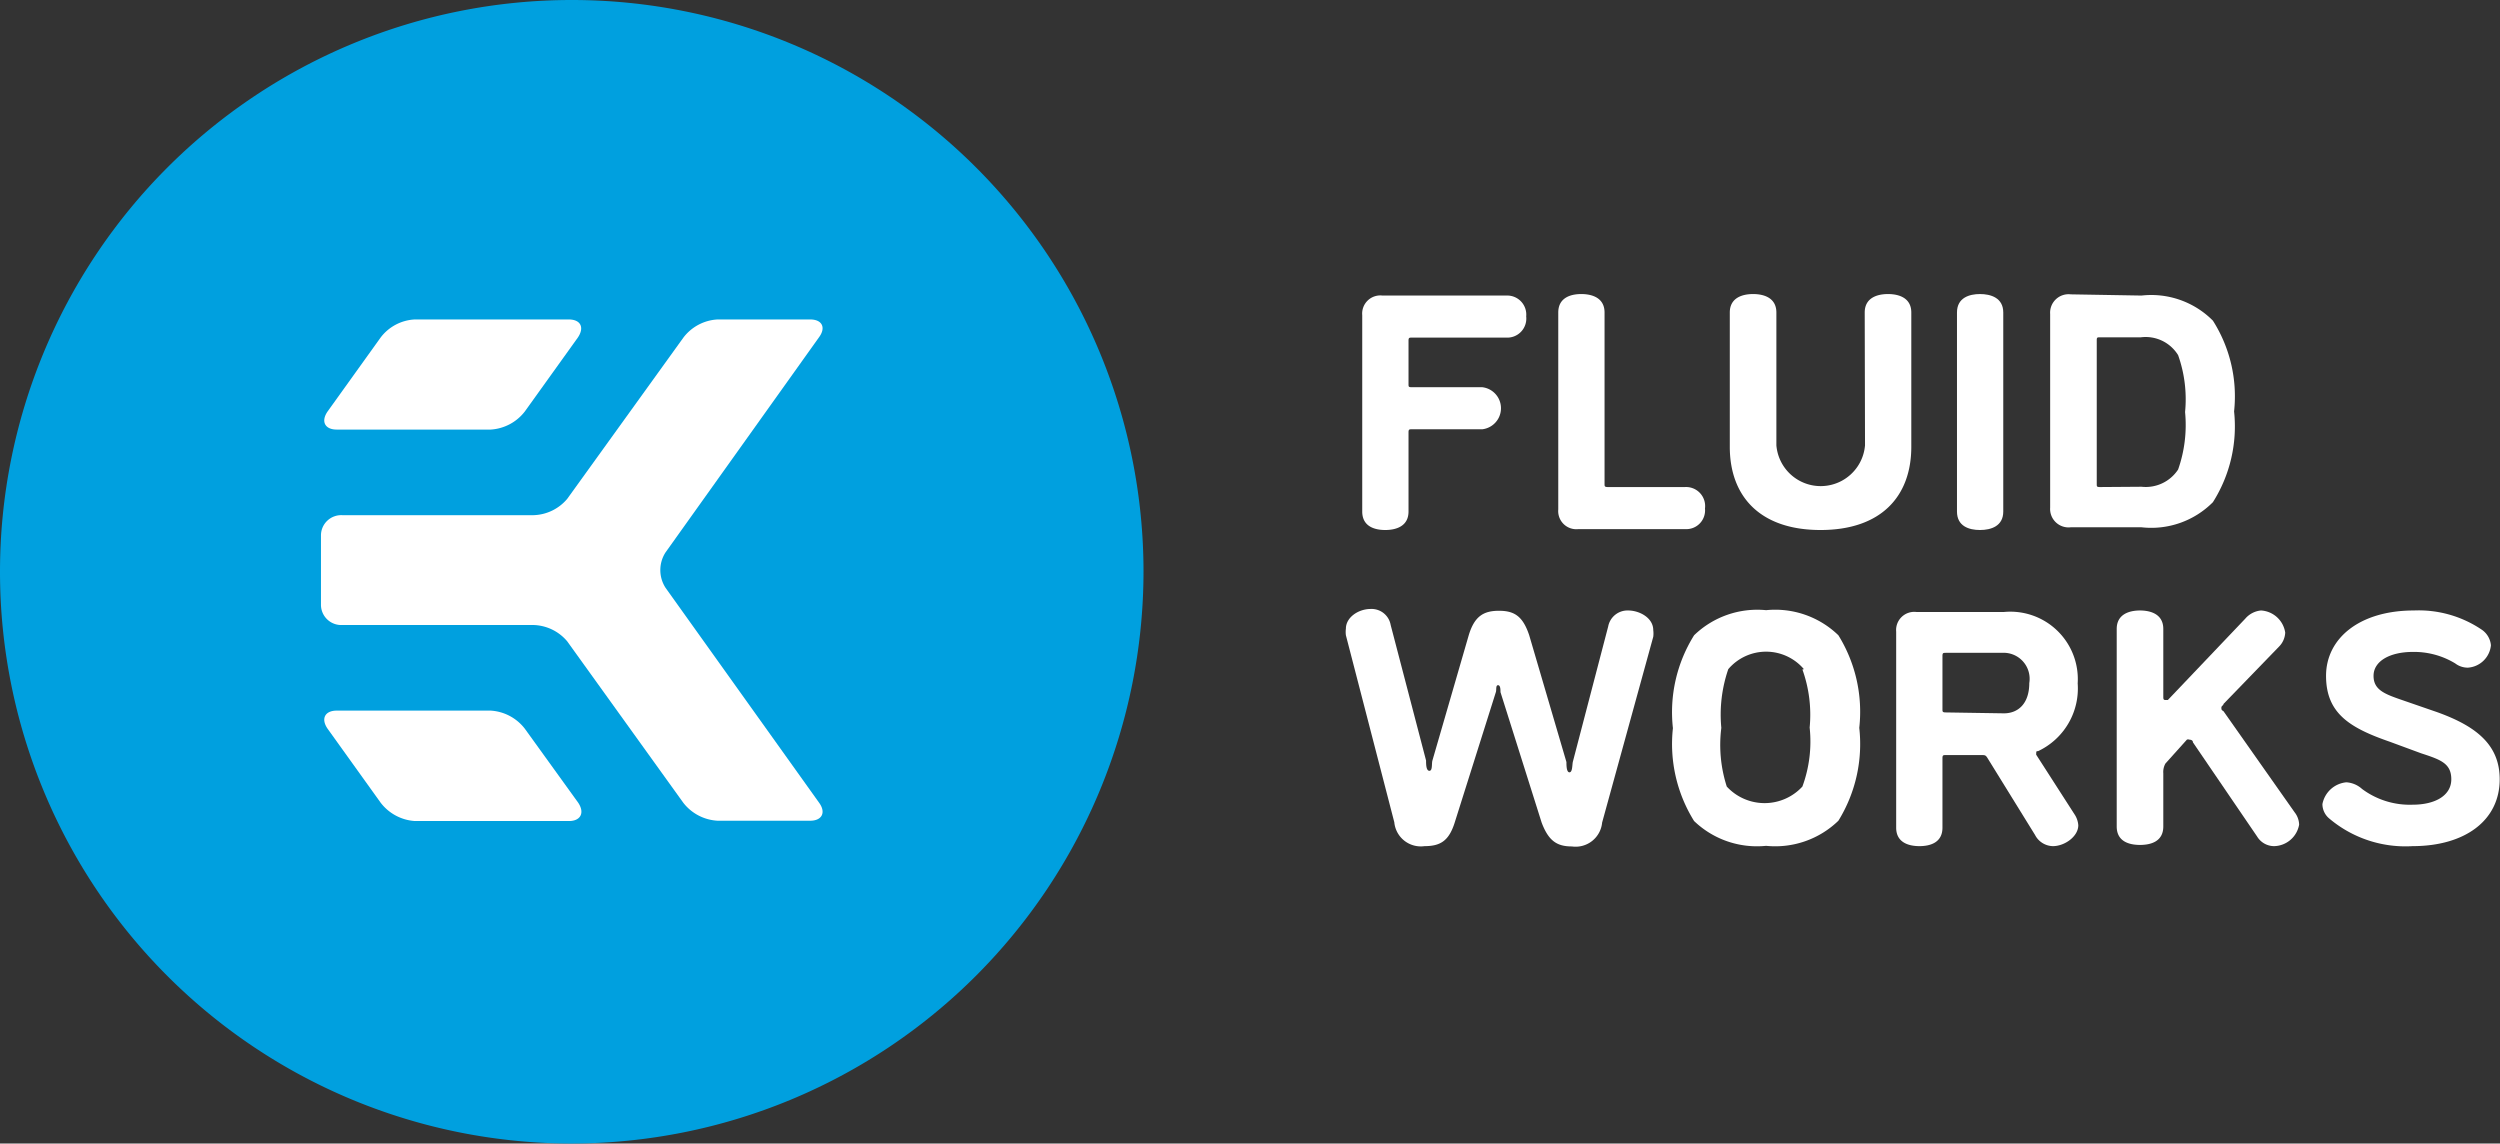 <svg xmlns="http://www.w3.org/2000/svg" viewBox="0 0 82.64 37.8"><rect x="0" y="0" width="82.64" height="37.8" fill="#333333" stroke="none"/><defs><style>.cls-1{fill:#fff;}.cls-2{fill:#00a0df;}</style></defs><g id="Layer_2" data-name="Layer 2"><g id="Layer_1-2" data-name="Layer 1"><path class="cls-1" d="M49.79,9.77a.63.63,0,0,1,.66.69.63.63,0,0,1-.66.7H46.67c-.08,0-.11,0-.11.1V12.7c0,.08,0,.1.11.1H49a.7.7,0,0,1,0,1.39H46.67c-.08,0-.11,0-.11.1v2.62c0,.48-.4.61-.77.61s-.76-.13-.76-.61V10.42a.6.6,0,0,1,.67-.65Z"/><path class="cls-1" d="M51.51,10.33c0-.49.41-.61.76-.61s.77.12.77.61V16c0,.07,0,.1.11.1H55.7a.63.63,0,0,1,.66.71.62.62,0,0,1-.66.68H52.18a.6.6,0,0,1-.67-.65Z"/><path class="cls-1" d="M61.64,10.33c0-.49.42-.61.77-.61s.77.12.77.61v4.44c0,1.64-1,2.75-3,2.75s-3-1.11-3-2.75V10.33c0-.49.42-.61.77-.61s.77.12.77.61v4.39a1.47,1.47,0,0,0,2.93,0Z"/><path class="cls-1" d="M64.69,10.33c0-.49.41-.61.76-.61s.77.12.77.61v6.58c0,.48-.4.61-.77.61s-.76-.13-.76-.61Z"/><path class="cls-1" d="M70.79,9.77a2.87,2.87,0,0,1,2.36.83,4.66,4.66,0,0,1,.7,3,4.68,4.68,0,0,1-.7,3,2.87,2.87,0,0,1-2.36.83H68.45a.61.61,0,0,1-.68-.65v-6.4a.61.61,0,0,1,.68-.65Zm0,6.32A1.28,1.28,0,0,0,72,15.52a4.44,4.44,0,0,0,.23-1.9A4.36,4.36,0,0,0,72,11.74a1.26,1.26,0,0,0-1.23-.59H69.42c-.09,0-.11,0-.11.1V16c0,.08,0,.1.11.1Z"/><path class="cls-1" d="M49.45,22.87l-1.36,4.31c-.19.61-.47.79-1,.79a.88.88,0,0,1-1-.79L44.49,21a.83.83,0,0,1,0-.22c0-.37.41-.65.82-.65a.64.64,0,0,1,.66.53l1.17,4.48c0,.11,0,.34.11.34s.07-.24.1-.34L48.55,21c.19-.63.49-.81,1-.81s.79.18,1,.81l1.23,4.19c0,.1,0,.34.1.34s.09-.23.11-.34l1.17-4.48a.65.65,0,0,1,.66-.53c.37,0,.83.24.83.65a.85.85,0,0,1,0,.22l-1.69,6.14a.88.88,0,0,1-1,.79c-.49,0-.77-.18-1-.79l-1.36-4.31c0-.08,0-.23-.08-.23S49.47,22.79,49.45,22.87Z"/><path class="cls-1" d="M56,21a3,3,0,0,1,2.38-.83,3,3,0,0,1,2.39.83,4.8,4.8,0,0,1,.69,3.06,4.82,4.82,0,0,1-.69,3.07,3,3,0,0,1-2.39.83A3,3,0,0,1,56,27.14a4.81,4.81,0,0,1-.7-3.07A4.79,4.79,0,0,1,56,21Zm3.63,1.12a1.64,1.64,0,0,0-2.5,0,4.62,4.62,0,0,0-.23,1.94A4.49,4.49,0,0,0,57.08,26a1.7,1.7,0,0,0,2.5,0,4.31,4.31,0,0,0,.24-1.95A4.43,4.43,0,0,0,59.58,22.13Z"/><path class="cls-1" d="M68.57,26.91a.75.75,0,0,1,.13.37c0,.37-.45.69-.84.69a.68.68,0,0,1-.59-.37L65.7,25.06c-.06-.1-.09-.1-.19-.1H64.32c-.08,0-.11,0-.11.1v2.3c0,.49-.4.61-.76.61s-.77-.12-.77-.61V20.88a.6.6,0,0,1,.67-.65h2.89a2.23,2.23,0,0,1,2.44,2.36,2.29,2.29,0,0,1-1.31,2.24c-.05,0-.06,0-.06.07a.12.12,0,0,0,0,.05Zm-2.33-3.33c.48,0,.84-.33.84-1a.86.86,0,0,0-.9-1H64.32c-.08,0-.11,0-.11.1v1.77c0,.07,0,.1.11.1Z"/><path class="cls-1" d="M74.22,20.45a.78.78,0,0,1,.52-.27.86.86,0,0,1,.8.73.7.7,0,0,1-.21.47L73.5,23.27c0,.05-.07.06-.07.12s0,.08.07.12l2.35,3.34a.69.69,0,0,1,.15.41.86.86,0,0,1-.83.71.66.66,0,0,1-.56-.32l-2.12-3.11c0-.07-.07-.09-.12-.09a.1.1,0,0,0-.08,0l-.71.79a.57.57,0,0,0-.07.32v1.76c0,.49-.4.61-.77.61s-.77-.12-.77-.61V20.79c0-.49.42-.61.77-.61s.77.12.77.61V23c0,.11,0,.14.08.14l.07,0Z"/><path class="cls-1" d="M79.76,21.55c-.77,0-1.3.31-1.3.79s.39.61,1,.82l1.1.38c1.31.47,2.07,1.09,2.07,2.22,0,1.37-1.16,2.21-2.88,2.21A3.9,3.9,0,0,1,77,27.06a.62.62,0,0,1-.23-.48.89.89,0,0,1,.79-.72.85.85,0,0,1,.52.22,2.64,2.64,0,0,0,1.67.52c.76,0,1.28-.31,1.28-.84s-.36-.65-1-.86L79,24.52c-1.33-.46-2.11-.94-2.11-2.18s1.11-2.16,2.9-2.16a3.72,3.72,0,0,1,2.24.63.7.7,0,0,1,.31.52.82.82,0,0,1-.76.74.68.68,0,0,1-.42-.14A2.62,2.62,0,0,0,79.76,21.55Z"/><path class="cls-2" d="M18.9,37.8A18.9,18.9,0,1,1,37.8,18.9,18.92,18.92,0,0,1,18.9,37.8"/><path class="cls-1" d="M19.1,11.16c.23-.34.09-.6-.3-.6H13.71a1.51,1.51,0,0,0-1.13.6L10.83,13.6c-.23.33-.09.6.3.6h5.09a1.54,1.54,0,0,0,1.13-.6Z"/><path class="cls-1" d="M19.11,26.53c.23.34.08.61-.3.61h-5.1a1.55,1.55,0,0,1-1.13-.61l-1.75-2.44c-.23-.33-.09-.6.3-.6h5.09a1.54,1.54,0,0,1,1.13.6Z"/><path class="cls-1" d="M27.08,11.14c.23-.32.09-.58-.3-.58H23.72a1.52,1.52,0,0,0-1.13.6l-3.84,5.33a1.51,1.51,0,0,1-1.13.54h-6.3a.67.67,0,0,0-.71.66V20a.67.67,0,0,0,.71.66h6.3a1.51,1.51,0,0,1,1.13.54l3.84,5.34a1.54,1.54,0,0,0,1.13.59h3.06c.39,0,.53-.27.3-.59L22,19.43a1.08,1.08,0,0,1,0-1.17Z"/></g></g></svg>